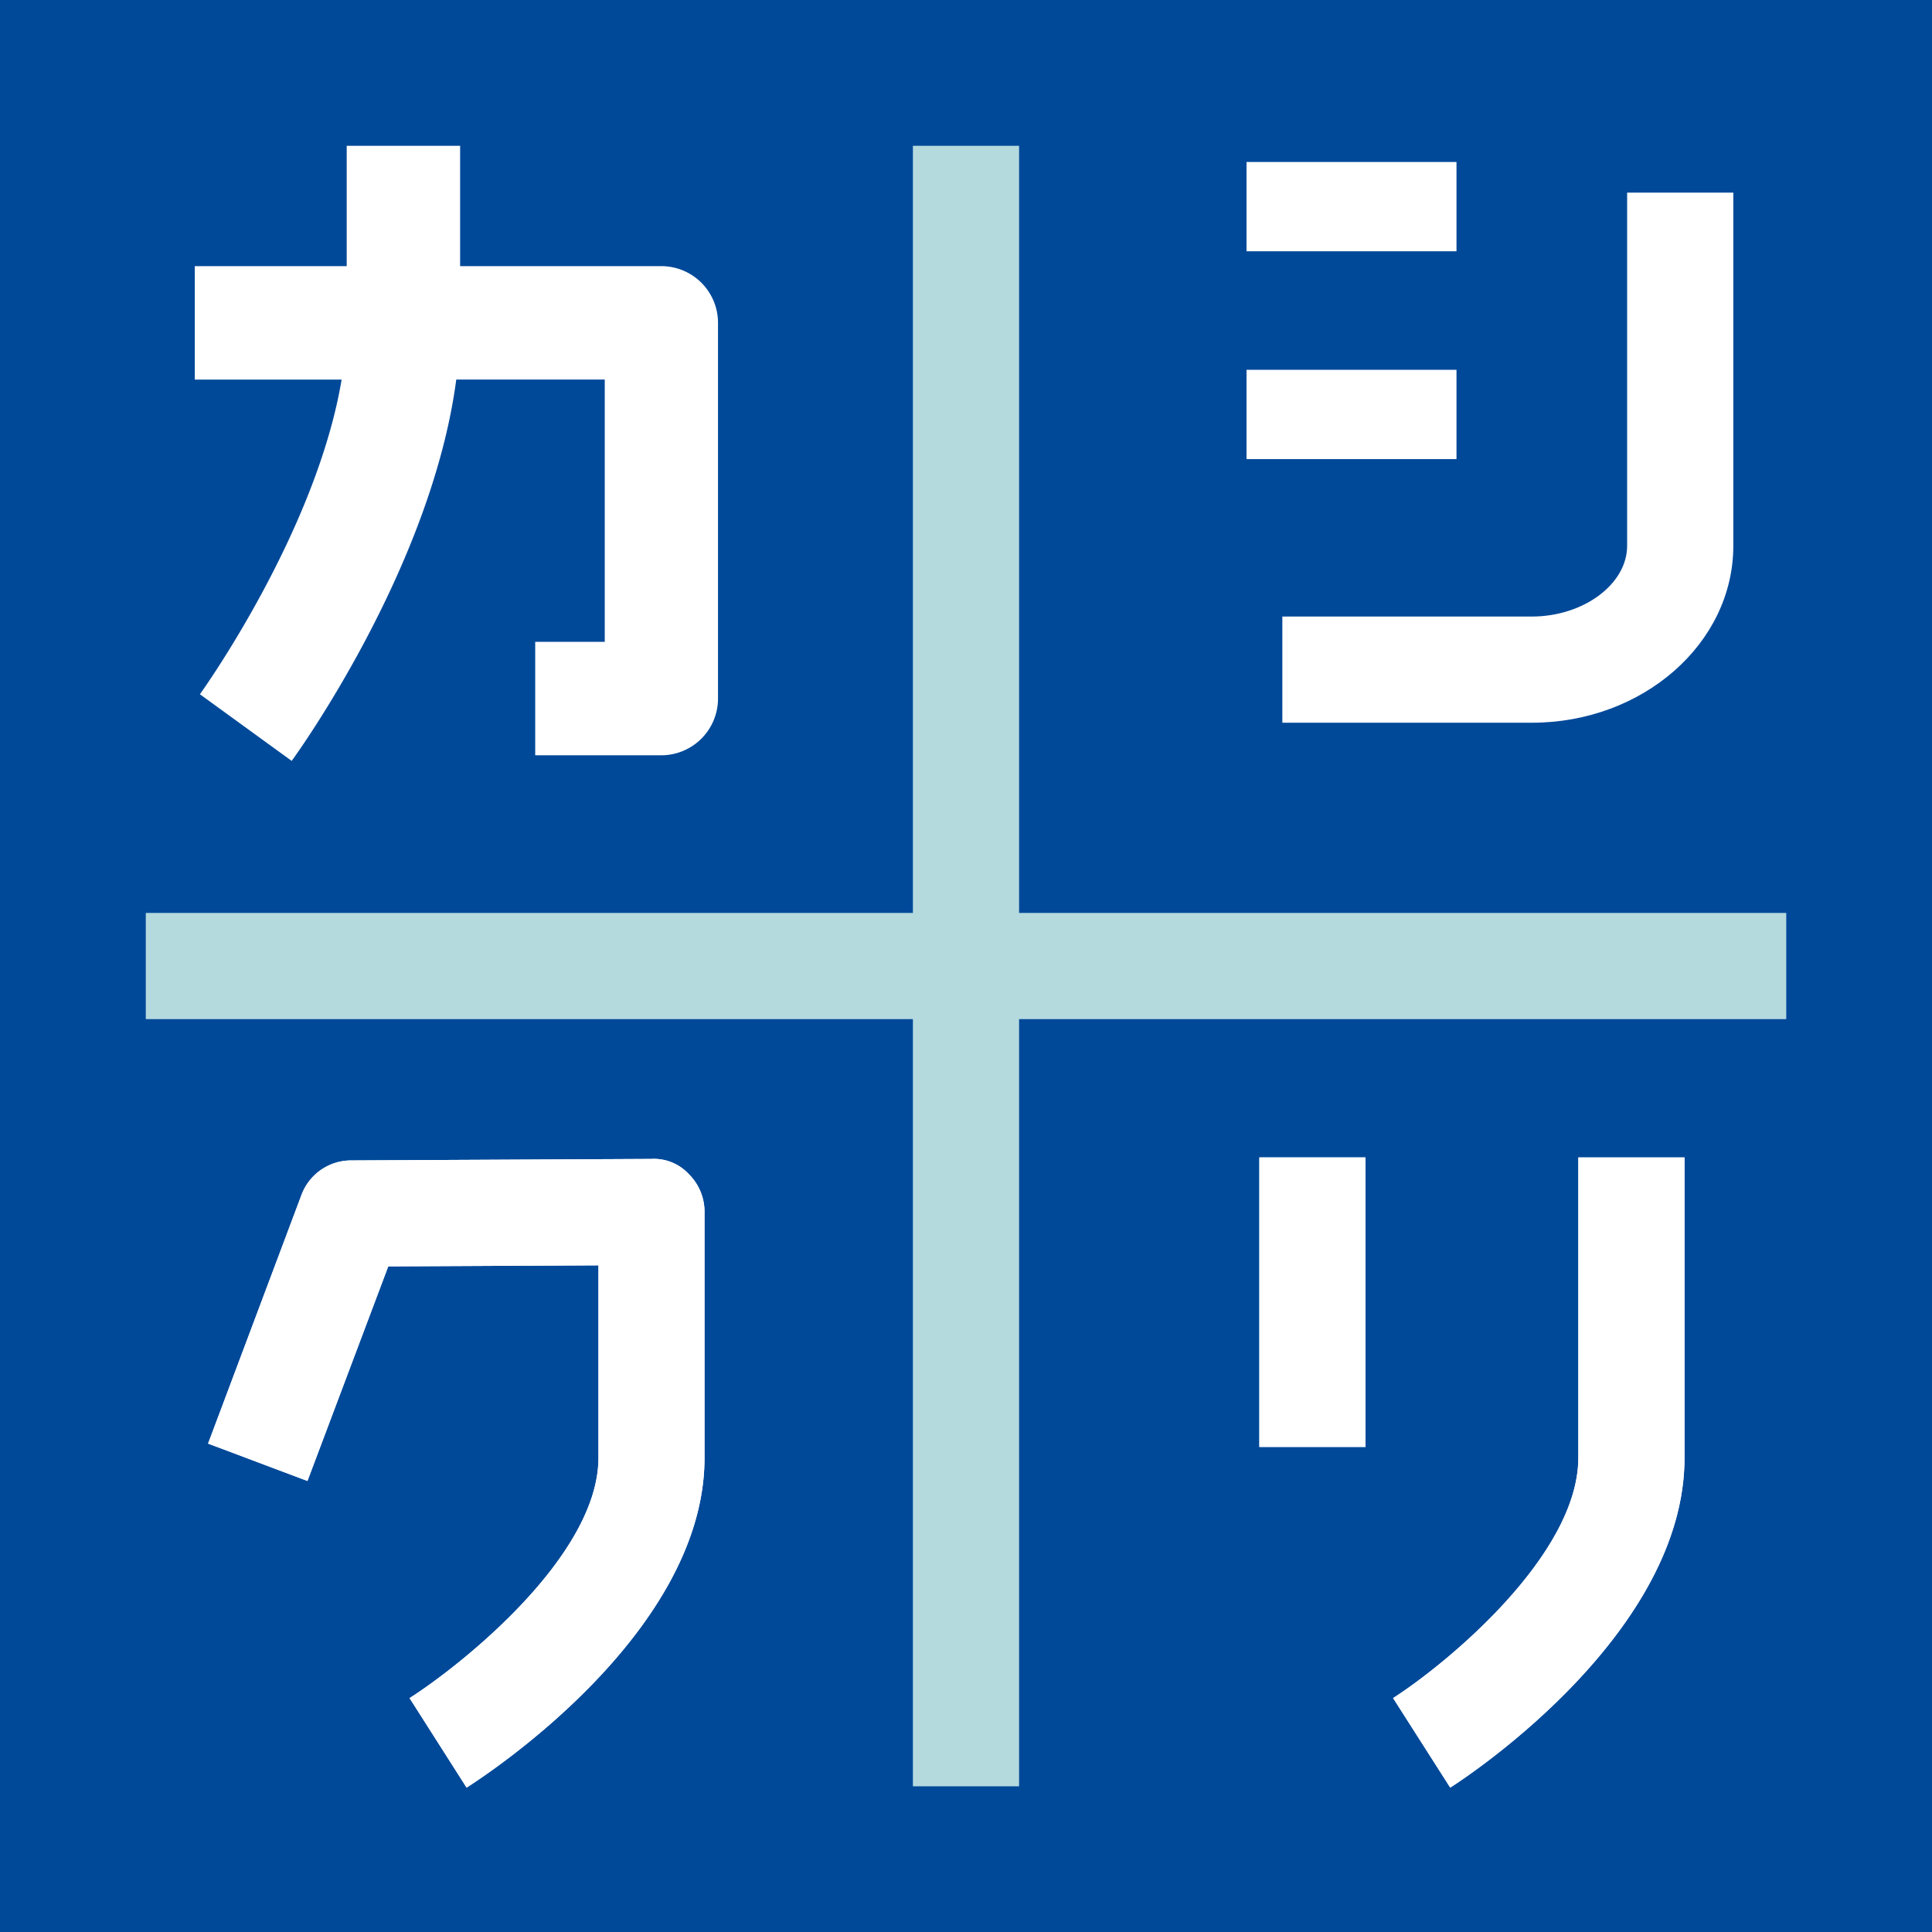 <svg xmlns="http://www.w3.org/2000/svg" width="50" height="50.001"><defs><clipPath id="a"><path d="M0 0h50v50.001H0z" style="fill:none"/></clipPath><style>.c{fill:#fff}</style></defs><path d="M0 0h50v50.001H0z" style="fill:#004999"/><path d="M32.26 4.192h5.434v2.311H32.26zm0 5.378h5.434v2.311H32.26z" class="c"/><g style="clip-path:url(#a)"><path d="M42.11 4.985v9.141c0 .992-1.13 1.83-2.467 1.83h-6.456v2.748h6.456c2.875 0 5.215-2.053 5.215-4.578V4.985Z" class="c"/><path d="M45.628 23.027H25.774V3.173h-2.748v19.854H3.173v2.748h19.853v19.854h2.748V25.775h19.854Z" style="fill:#b5dade" transform="translate(.6 .6)"/><path d="m12.078 46.267-1.478-2.32c1.36-.87 4.888-3.685 4.888-6.22v-4.98l-5.44.027-2.091 5.553-2.572-.967 2.418-6.437a1.37 1.37 0 0 1 1.279-.891l7.775-.039a1.23 1.23 0 0 1 .976.4 1.37 1.37 0 0 1 .4.974v6.36c0 4.483-5.526 8.134-6.157 8.536" class="c"/><path d="m12.078 46.267-1.478-2.32c1.36-.87 4.888-3.685 4.888-6.22v-4.98l-5.44.027-2.091 5.553-2.572-.967 2.418-6.437a1.37 1.37 0 0 1 1.279-.891l7.775-.039a1.23 1.23 0 0 1 .976.4 1.37 1.37 0 0 1 .4.974v6.36c0 4.483-5.526 8.134-6.157 8.536m20.516-16.309h2.747v7.492h-2.747z" class="c"/><path d="M32.592 29.954h2.747v7.492h-2.747zm4.939 16.308-1.478-2.316c1.359-.87 4.794-3.685 4.794-6.22v-7.771h2.748v7.773c0 4.483-5.434 8.134-6.064 8.536" class="c"/><path d="m37.531 46.262-1.478-2.316c1.359-.87 4.794-3.685 4.794-6.22v-7.771h2.748v7.773c0 4.483-5.434 8.134-6.064 8.536M17.118 6.888h-5.21V3.773H8.973v3.115H5.041v2.936h3.8c-.661 3.952-3.634 8.1-3.668 8.143l2.376 1.725c.162-.222 3.622-5.034 4.259-9.869h3.843v6.788h-1.8v2.936h3.264a1.47 1.47 0 0 0 1.467-1.468V8.355a1.467 1.467 0 0 0-1.467-1.467" class="c"/></g></svg>